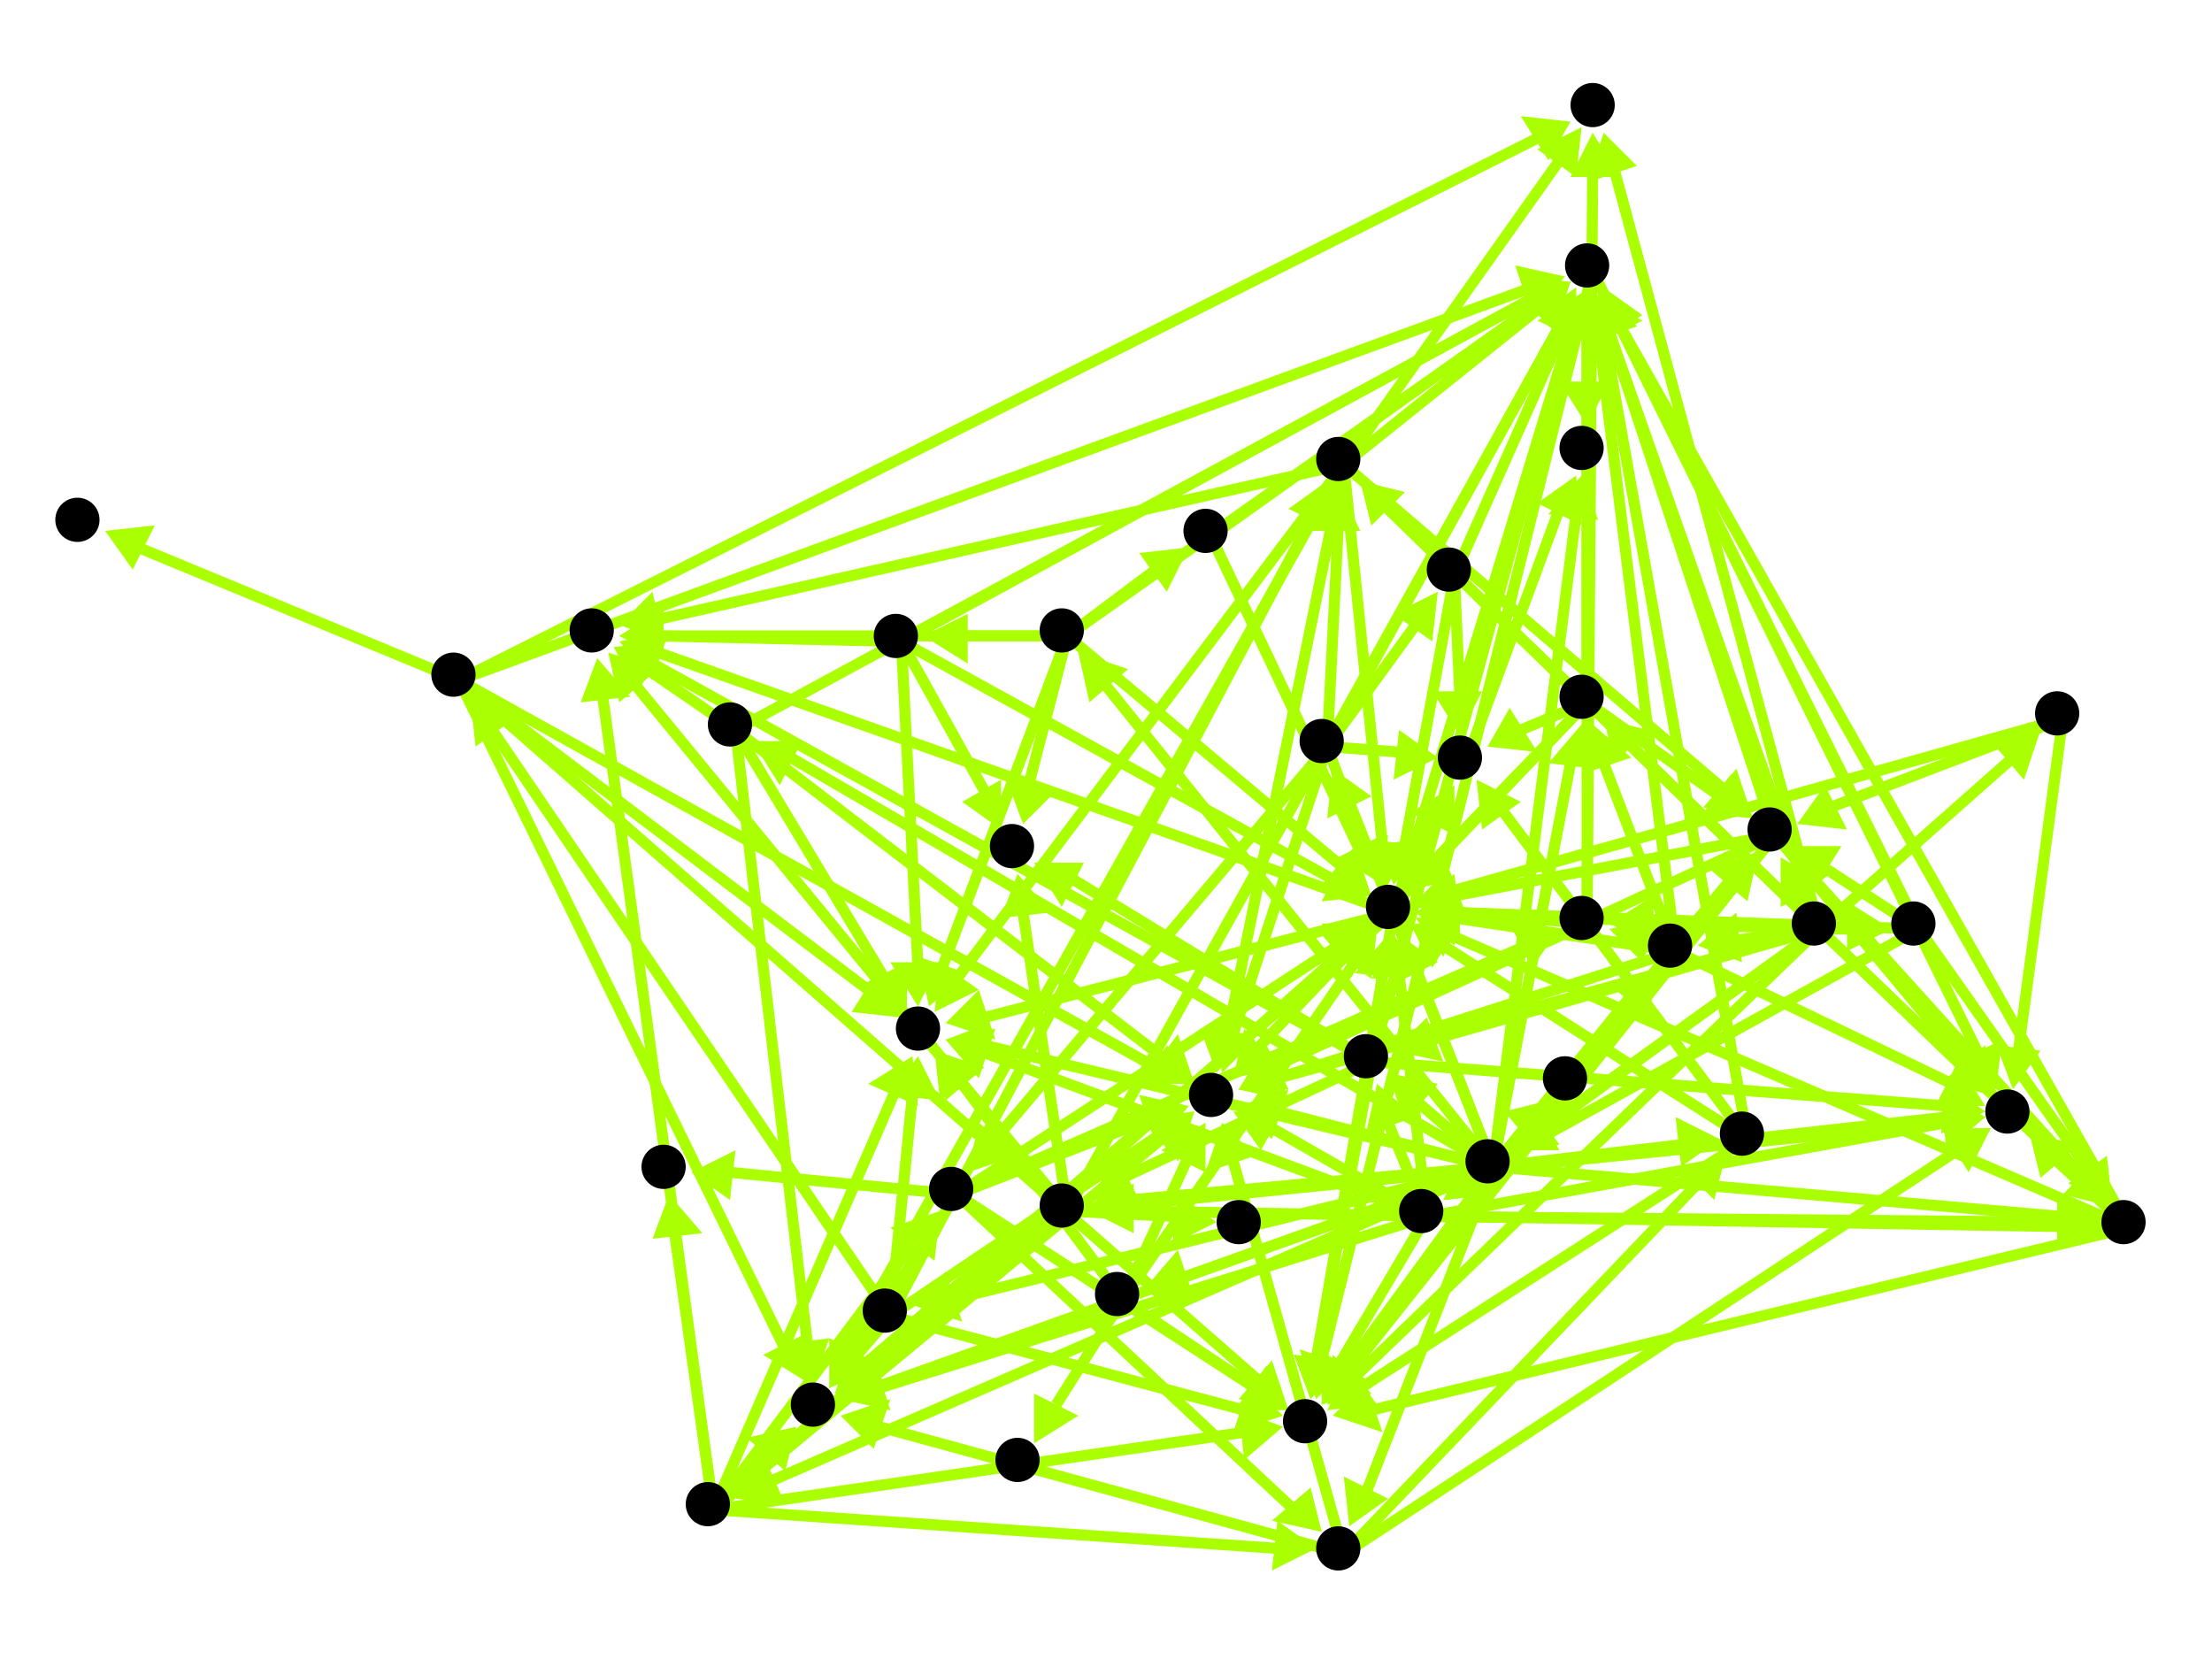 <?xml version="1.0" encoding="utf-8"?>
<!-- Created with Hypercube (http://tumic.wz.cz/hypercube) -->

<svg width="400" height="300" viewBox="0 0 400 300" xmlns="http://www.w3.org/2000/svg" baseProfile="tiny">

<g font-family="Helvetica" font-weight="normal">

<g>
	<polygon points="325,149 330,142 334,150" fill="#aaff00"/>
	<line x1="373" y1="130" x2="331" y2="146" stroke="#aaff00" stroke-width="2"/>
</g>
<g>
	<polygon points="256,163 262,157 265,165" fill="#aaff00"/>
	<line x1="373" y1="130" x2="263" y2="161" stroke="#aaff00" stroke-width="2"/>
</g>
<g>
	<polygon points="364,197 361,189 369,190" fill="#aaff00"/>
	<line x1="373" y1="130" x2="365" y2="190" stroke="#aaff00" stroke-width="2"/>
</g>
<g>
	<polygon points="256,164 263,158 264,166" fill="#aaff00"/>
	<line x1="321" y1="151" x2="263" y2="162" stroke="#aaff00" stroke-width="2"/>
</g>
<g>
	<polygon points="361,198 352,195 359,189" fill="#aaff00"/>
	<line x1="321" y1="151" x2="356" y2="193" stroke="#aaff00" stroke-width="2"/>
</g>
<g>
	<polygon points="289,53 296,59 287,62" fill="#aaff00"/>
	<line x1="321" y1="151" x2="291" y2="60" stroke="#aaff00" stroke-width="2"/>
</g>
<g>
	<polygon points="239,254 241,245 248,251" fill="#aaff00"/>
	<line x1="321" y1="151" x2="244" y2="248" stroke="#aaff00" stroke-width="2"/>
</g>
<g>
	<polygon points="224,197 229,189 233,197" fill="#aaff00"/>
	<line x1="321" y1="151" x2="230" y2="193" stroke="#aaff00" stroke-width="2"/>
</g>
<g>
	<polygon points="286,53 288,62 280,59" fill="#aaff00"/>
	<line x1="252" y1="165" x2="284" y2="60" stroke="#aaff00" stroke-width="2"/>
</g>
<g>
	<polygon points="112,116 121,114 118,123" fill="#aaff00"/>
	<line x1="252" y1="165" x2="119" y2="118" stroke="#aaff00" stroke-width="2"/>
</g>
<g>
	<polygon points="151,252 154,243 160,250" fill="#aaff00"/>
	<line x1="252" y1="165" x2="156" y2="247" stroke="#aaff00" stroke-width="2"/>
</g>
<g>
	<polygon points="171,185 177,179 180,188" fill="#aaff00"/>
	<line x1="252" y1="165" x2="178" y2="184" stroke="#aaff00" stroke-width="2"/>
</g>
<g>
	<polygon points="237,253 234,245 243,246" fill="#aaff00"/>
	<line x1="252" y1="165" x2="238" y2="246" stroke="#aaff00" stroke-width="2"/>
</g>
<g>
	<polygon points="263,142 263,151 255,147" fill="#aaff00"/>
	<line x1="252" y1="165" x2="259" y2="148" stroke="#aaff00" stroke-width="2"/>
</g>
<g>
	<polygon points="361,197 354,192 362,188" fill="#aaff00"/>
	<line x1="288" y1="49" x2="358" y2="191" stroke="#aaff00" stroke-width="2"/>
</g>
<g>
	<polygon points="238,253 235,244 244,247" fill="#aaff00"/>
	<line x1="288" y1="49" x2="239" y2="246" stroke="#aaff00" stroke-width="2"/>
</g>
<g>
	<polygon points="287,77 282,69 291,69" fill="#aaff00"/>
	<line x1="288" y1="49" x2="287" y2="70" stroke="#aaff00" stroke-width="2"/>
</g>
<g>
	<polygon points="359,202 352,207 351,198" fill="#aaff00"/>
	<line x1="193" y1="219" x2="352" y2="203" stroke="#aaff00" stroke-width="2"/>
</g>
<g>
	<polygon points="285,52 285,61 278,57" fill="#aaff00"/>
	<line x1="193" y1="219" x2="282" y2="59" stroke="#aaff00" stroke-width="2"/>
</g>
<g>
	<polygon points="184,158 190,165 181,166" fill="#aaff00"/>
	<line x1="193" y1="219" x2="185" y2="165" stroke="#aaff00" stroke-width="2"/>
</g>
<g>
	<polygon points="220,221 212,225 213,216" fill="#aaff00"/>
	<line x1="193" y1="219" x2="213" y2="220" stroke="#aaff00" stroke-width="2"/>
</g>
<g>
	<polygon points="110,118 119,121 112,127" fill="#aaff00"/>
	<line x1="193" y1="219" x2="115" y2="124" stroke="#aaff00" stroke-width="2"/>
</g>
<g>
	<polygon points="151,252 154,243 160,250" fill="#aaff00"/>
	<line x1="193" y1="219" x2="157" y2="247" stroke="#aaff00" stroke-width="2"/>
</g>
<g>
	<polygon points="169,190 178,193 171,199" fill="#aaff00"/>
	<line x1="193" y1="219" x2="174" y2="196" stroke="#aaff00" stroke-width="2"/>
</g>
<g>
	<polygon points="251,169 254,177 245,176" fill="#aaff00"/>
	<line x1="248" y1="192" x2="250" y2="176" stroke="#aaff00" stroke-width="2"/>
</g>
<g>
	<polygon points="359,201 351,205 352,196" fill="#aaff00"/>
	<line x1="248" y1="192" x2="352" y2="200" stroke="#aaff00" stroke-width="2"/>
</g>
<g>
	<polygon points="197,217 202,209 206,217" fill="#aaff00"/>
	<line x1="248" y1="192" x2="203" y2="213" stroke="#aaff00" stroke-width="2"/>
</g>
<g>
	<polygon points="286,53 289,62 280,59" fill="#aaff00"/>
	<line x1="248" y1="192" x2="284" y2="60" stroke="#aaff00" stroke-width="2"/>
</g>
<g>
	<polygon points="187,156 196,156 192,164" fill="#aaff00"/>
	<line x1="248" y1="192" x2="194" y2="159" stroke="#aaff00" stroke-width="2"/>
</g>
<g>
	<polygon points="111,117 120,116 116,124" fill="#aaff00"/>
	<line x1="248" y1="192" x2="118" y2="120" stroke="#aaff00" stroke-width="2"/>
</g>
<g>
	<polygon points="237,253 234,245 243,246" fill="#aaff00"/>
	<line x1="248" y1="192" x2="238" y2="246" stroke="#aaff00" stroke-width="2"/>
</g>
<g>
	<polygon points="317,148 308,146 314,139" fill="#aaff00"/>
	<line x1="243" y1="84" x2="312" y2="143" stroke="#aaff00" stroke-width="2"/>
</g>
<g>
	<polygon points="251,160 246,153 255,152" fill="#aaff00"/>
	<line x1="243" y1="84" x2="250" y2="153" stroke="#aaff00" stroke-width="2"/>
</g>
<g>
	<polygon points="284,51 281,60 275,52" fill="#aaff00"/>
	<line x1="243" y1="84" x2="278" y2="56" stroke="#aaff00" stroke-width="2"/>
</g>
<g>
	<polygon points="112,113 118,107 120,116" fill="#aaff00"/>
	<line x1="243" y1="84" x2="119" y2="112" stroke="#aaff00" stroke-width="2"/>
</g>
<g>
	<polygon points="150,251 150,242 157,246" fill="#aaff00"/>
	<line x1="243" y1="84" x2="153" y2="244" stroke="#aaff00" stroke-width="2"/>
</g>
<g>
	<polygon points="169,183 170,174 177,179" fill="#aaff00"/>
	<line x1="243" y1="84" x2="173" y2="177" stroke="#aaff00" stroke-width="2"/>
</g>
<g>
	<polygon points="220,194 217,186 226,187" fill="#aaff00"/>
	<line x1="243" y1="84" x2="222" y2="187" stroke="#aaff00" stroke-width="2"/>
</g>
<g>
	<polygon points="286,23 285,32 278,27" fill="#aaff00"/>
	<line x1="243" y1="84" x2="282" y2="29" stroke="#aaff00" stroke-width="2"/>
</g>
<g>
	<polygon points="252,169 257,176 248,177" fill="#aaff00"/>
	<line x1="258" y1="220" x2="253" y2="176" stroke="#aaff00" stroke-width="2"/>
</g>
<g>
	<polygon points="359,202 352,208 351,199" fill="#aaff00"/>
	<line x1="258" y1="220" x2="352" y2="203" stroke="#aaff00" stroke-width="2"/>
</g>
<g>
	<polygon points="152,253 158,246 161,255" fill="#aaff00"/>
	<line x1="258" y1="220" x2="159" y2="251" stroke="#aaff00" stroke-width="2"/>
</g>
<g>
	<polygon points="171,188 180,186 177,195" fill="#aaff00"/>
	<line x1="258" y1="220" x2="177" y2="190" stroke="#aaff00" stroke-width="2"/>
</g>
<g>
	<polygon points="239,254 239,245 246,249" fill="#aaff00"/>
	<line x1="258" y1="220" x2="242" y2="247" stroke="#aaff00" stroke-width="2"/>
</g>
<g>
	<polygon points="223,201 232,201 228,208" fill="#aaff00"/>
	<line x1="258" y1="220" x2="230" y2="204" stroke="#aaff00" stroke-width="2"/>
</g>
<g>
	<polygon points="380,221 372,226 372,217" fill="#aaff00"/>
	<line x1="258" y1="220" x2="373" y2="221" stroke="#aaff00" stroke-width="2"/>
</g>
<g>
	<polygon points="249,196 256,202 247,205" fill="#aaff00"/>
	<line x1="258" y1="220" x2="251" y2="203" stroke="#aaff00" stroke-width="2"/>
</g>
<g>
	<polygon points="284,51 279,58 275,50" fill="#aaff00"/>
	<line x1="133" y1="132" x2="277" y2="54" stroke="#aaff00" stroke-width="2"/>
</g>
<g>
	<polygon points="111,117 120,118 115,125" fill="#aaff00"/>
	<line x1="133" y1="132" x2="117" y2="121" stroke="#aaff00" stroke-width="2"/>
</g>
<g>
	<polygon points="147,250 142,243 150,242" fill="#aaff00"/>
	<line x1="133" y1="132" x2="146" y2="243" stroke="#aaff00" stroke-width="2"/>
</g>
<g>
	<polygon points="164,183 156,178 164,174" fill="#aaff00"/>
	<line x1="133" y1="132" x2="160" y2="177" stroke="#aaff00" stroke-width="2"/>
</g>
<g>
	<polygon points="216,196 207,195 213,187" fill="#aaff00"/>
	<line x1="133" y1="132" x2="210" y2="191" stroke="#aaff00" stroke-width="2"/>
</g>
<g>
	<polygon points="256,165 264,162 263,171" fill="#aaff00"/>
	<line x1="303" y1="172" x2="263" y2="166" stroke="#aaff00" stroke-width="2"/>
</g>
<g>
	<polygon points="359,200 350,200 354,192" fill="#aaff00"/>
	<line x1="303" y1="172" x2="353" y2="196" stroke="#aaff00" stroke-width="2"/>
</g>
<g>
	<polygon points="288,53 293,60 285,61" fill="#aaff00"/>
	<line x1="303" y1="172" x2="289" y2="60" stroke="#aaff00" stroke-width="2"/>
</g>
<g>
	<polygon points="291,168 300,166 297,174" fill="#aaff00"/>
	<line x1="303" y1="172" x2="298" y2="170" stroke="#aaff00" stroke-width="2"/>
</g>
<g>
	<polygon points="288,131 295,137 286,140" fill="#aaff00"/>
	<line x1="303" y1="172" x2="290" y2="138" stroke="#aaff00" stroke-width="2"/>
</g>
<g>
	<polygon points="239,254 240,245 248,250" fill="#aaff00"/>
	<line x1="303" y1="172" x2="244" y2="248" stroke="#aaff00" stroke-width="2"/>
</g>
<g>
	<polygon points="224,197 230,190 233,199" fill="#aaff00"/>
	<line x1="303" y1="172" x2="231" y2="195" stroke="#aaff00" stroke-width="2"/>
</g>
<g>
	<polygon points="256,165 264,161 264,170" fill="#aaff00"/>
	<line x1="287" y1="167" x2="263" y2="165" stroke="#aaff00" stroke-width="2"/>
</g>
<g>
	<polygon points="287,53 292,61 283,61" fill="#aaff00"/>
	<line x1="287" y1="167" x2="287" y2="60" stroke="#aaff00" stroke-width="2"/>
</g>
<g>
	<polygon points="224,197 229,189 233,197" fill="#aaff00"/>
	<line x1="287" y1="167" x2="230" y2="193" stroke="#aaff00" stroke-width="2"/>
</g>
<g>
	<polygon points="288,24 293,32 284,32" fill="#aaff00"/>
	<line x1="287" y1="167" x2="288" y2="31" stroke="#aaff00" stroke-width="2"/>
</g>
<g>
	<polygon points="369,132 366,141 360,134" fill="#aaff00"/>
	<line x1="329" y1="168" x2="364" y2="137" stroke="#aaff00" stroke-width="2"/>
</g>
<g>
	<polygon points="322,155 330,160 322,164" fill="#aaff00"/>
	<line x1="329" y1="168" x2="325" y2="161" stroke="#aaff00" stroke-width="2"/>
</g>
<g>
	<polygon points="256,165 264,160 264,169" fill="#aaff00"/>
	<line x1="329" y1="168" x2="263" y2="165" stroke="#aaff00" stroke-width="2"/>
</g>
<g>
	<polygon points="360,198 352,196 358,190" fill="#aaff00"/>
	<line x1="329" y1="168" x2="355" y2="193" stroke="#aaff00" stroke-width="2"/>
</g>
<g>
	<polygon points="289,53 296,59 287,62" fill="#aaff00"/>
	<line x1="329" y1="168" x2="291" y2="60" stroke="#aaff00" stroke-width="2"/>
</g>
<g>
	<polygon points="307,171 314,165 315,174" fill="#aaff00"/>
	<line x1="329" y1="168" x2="314" y2="170" stroke="#aaff00" stroke-width="2"/>
</g>
<g>
	<polygon points="291,167 299,162 299,171" fill="#aaff00"/>
	<line x1="329" y1="168" x2="298" y2="167" stroke="#aaff00" stroke-width="2"/>
</g>
<g>
	<polygon points="290,130 298,132 292,138" fill="#aaff00"/>
	<line x1="329" y1="168" x2="295" y2="135" stroke="#aaff00" stroke-width="2"/>
</g>
<g>
	<polygon points="240,254 242,246 248,252" fill="#aaff00"/>
	<line x1="329" y1="168" x2="245" y2="249" stroke="#aaff00" stroke-width="2"/>
</g>
<g>
	<polygon points="224,197 230,191 233,199" fill="#aaff00"/>
	<line x1="329" y1="168" x2="231" y2="195" stroke="#aaff00" stroke-width="2"/>
</g>
<g>
	<polygon points="290,24 296,30 287,33" fill="#aaff00"/>
	<line x1="329" y1="168" x2="292" y2="31" stroke="#aaff00" stroke-width="2"/>
</g>
<g>
	<polygon points="261,217 265,209 270,216" fill="#aaff00"/>
	<line x1="329" y1="168" x2="267" y2="213" stroke="#aaff00" stroke-width="2"/>
</g>
<g>
	<polygon points="381,218 373,216 379,210" fill="#aaff00"/>
	<line x1="329" y1="168" x2="376" y2="213" stroke="#aaff00" stroke-width="2"/>
</g>
<g>
	<polygon points="252,190 258,184 261,192" fill="#aaff00"/>
	<line x1="329" y1="168" x2="259" y2="188" stroke="#aaff00" stroke-width="2"/>
</g>
<g>
	<polygon points="342,168 334,172 334,163" fill="#aaff00"/>
	<line x1="329" y1="168" x2="335" y2="168" stroke="#aaff00" stroke-width="2"/>
</g>
<g>
	<polygon points="246,87 254,89 248,95" fill="#aaff00"/>
	<line x1="329" y1="168" x2="251" y2="92" stroke="#aaff00" stroke-width="2"/>
</g>
<g>
	<polygon points="273,208 277,200 282,207" fill="#aaff00"/>
	<line x1="329" y1="168" x2="279" y2="204" stroke="#aaff00" stroke-width="2"/>
</g>
<g>
	<polygon points="317,148 308,147 313,140" fill="#aaff00"/>
	<line x1="287" y1="127" x2="311" y2="144" stroke="#aaff00" stroke-width="2"/>
</g>
<g>
	<polygon points="255,161 257,152 263,159" fill="#aaff00"/>
	<line x1="287" y1="127" x2="259" y2="156" stroke="#aaff00" stroke-width="2"/>
</g>
<g>
	<polygon points="287,53 292,61 283,61" fill="#aaff00"/>
	<line x1="287" y1="127" x2="287" y2="60" stroke="#aaff00" stroke-width="2"/>
</g>
<g>
	<polygon points="223,195 225,186 231,193" fill="#aaff00"/>
	<line x1="287" y1="127" x2="227" y2="190" stroke="#aaff00" stroke-width="2"/>
</g>
<g>
	<polygon points="246,87 254,89 248,95" fill="#aaff00"/>
	<line x1="287" y1="127" x2="251" y2="92" stroke="#aaff00" stroke-width="2"/>
</g>
<g>
	<polygon points="269,135 273,128 278,136" fill="#aaff00"/>
	<line x1="287" y1="127" x2="275" y2="132" stroke="#aaff00" stroke-width="2"/>
</g>
<g>
	<polygon points="285,86 286,95 278,91" fill="#aaff00"/>
	<line x1="265" y1="138" x2="282" y2="92" stroke="#aaff00" stroke-width="2"/>
</g>
<g>
	<polygon points="318,154 316,163 309,157" fill="#aaff00"/>
	<line x1="270" y1="211" x2="313" y2="159" stroke="#aaff00" stroke-width="2"/>
</g>
<g>
	<polygon points="253,169 260,174 252,178" fill="#aaff00"/>
	<line x1="270" y1="211" x2="256" y2="175" stroke="#aaff00" stroke-width="2"/>
</g>
<g>
	<polygon points="359,202 352,207 351,198" fill="#aaff00"/>
	<line x1="270" y1="211" x2="352" y2="203" stroke="#aaff00" stroke-width="2"/>
</g>
<g>
	<polygon points="197,218 204,213 205,222" fill="#aaff00"/>
	<line x1="270" y1="211" x2="204" y2="217" stroke="#aaff00" stroke-width="2"/>
</g>
<g>
	<polygon points="152,253 158,246 161,255" fill="#aaff00"/>
	<line x1="270" y1="211" x2="158" y2="251" stroke="#aaff00" stroke-width="2"/>
</g>
<g>
	<polygon points="171,188 179,185 177,194" fill="#aaff00"/>
	<line x1="270" y1="211" x2="178" y2="189" stroke="#aaff00" stroke-width="2"/>
</g>
<g>
	<polygon points="300,175 298,184 291,178" fill="#aaff00"/>
	<line x1="270" y1="211" x2="295" y2="180" stroke="#aaff00" stroke-width="2"/>
</g>
<g>
	<polygon points="286,131 288,139 280,138" fill="#aaff00"/>
	<line x1="270" y1="211" x2="284" y2="138" stroke="#aaff00" stroke-width="2"/>
</g>
<g>
	<polygon points="239,254 240,245 247,250" fill="#aaff00"/>
	<line x1="270" y1="211" x2="243" y2="248" stroke="#aaff00" stroke-width="2"/>
</g>
<g>
	<polygon points="224,200 233,197 230,206" fill="#aaff00"/>
	<line x1="270" y1="211" x2="231" y2="201" stroke="#aaff00" stroke-width="2"/>
</g>
<g>
	<polygon points="261,217 265,209 270,216" fill="#aaff00"/>
	<line x1="270" y1="211" x2="267" y2="212" stroke="#aaff00" stroke-width="2"/>
</g>
<g>
	<polygon points="380,221 372,225 373,216" fill="#aaff00"/>
	<line x1="270" y1="211" x2="373" y2="220" stroke="#aaff00" stroke-width="2"/>
</g>
<g>
	<polygon points="251,194 260,196 254,203" fill="#aaff00"/>
	<line x1="270" y1="211" x2="256" y2="199" stroke="#aaff00" stroke-width="2"/>
</g>
<g>
	<polygon points="136,134 145,134 141,142" fill="#aaff00"/>
	<line x1="270" y1="211" x2="143" y2="137" stroke="#aaff00" stroke-width="2"/>
</g>
<g>
	<polygon points="195,118 204,121 197,127" fill="#aaff00"/>
	<line x1="270" y1="211" x2="200" y2="124" stroke="#aaff00" stroke-width="2"/>
</g>
<g>
	<polygon points="165,236 171,230 174,239" fill="#aaff00"/>
	<line x1="270" y1="211" x2="172" y2="235" stroke="#aaff00" stroke-width="2"/>
</g>
<g>
	<polygon points="207,233 213,226 216,235" fill="#aaff00"/>
	<line x1="270" y1="211" x2="214" y2="231" stroke="#aaff00" stroke-width="2"/>
</g>
<g>
	<polygon points="244,276 243,267 251,271" fill="#aaff00"/>
	<line x1="270" y1="211" x2="247" y2="270" stroke="#aaff00" stroke-width="2"/>
</g>
<g>
	<polygon points="311,206 304,211 303,202" fill="#aaff00"/>
	<line x1="270" y1="211" x2="304" y2="207" stroke="#aaff00" stroke-width="2"/>
</g>
<g>
	<polygon points="133,271 138,263 142,272" fill="#aaff00"/>
	<line x1="270" y1="211" x2="139" y2="268" stroke="#aaff00" stroke-width="2"/>
</g>
<g>
	<polygon points="241,139 248,144 240,148" fill="#aaff00"/>
	<line x1="270" y1="211" x2="244" y2="145" stroke="#aaff00" stroke-width="2"/>
</g>
<g>
	<polygon points="280,199 278,208 272,201" fill="#aaff00"/>
	<line x1="270" y1="211" x2="276" y2="204" stroke="#aaff00" stroke-width="2"/>
</g>
<g>
	<polygon points="286,86 289,94 280,93" fill="#aaff00"/>
	<line x1="270" y1="211" x2="285" y2="93" stroke="#aaff00" stroke-width="2"/>
</g>
<g>
	<polygon points="324,154 332,157 325,163" fill="#aaff00"/>
	<line x1="385" y1="222" x2="328" y2="159" stroke="#aaff00" stroke-width="2"/>
</g>
<g>
	<polygon points="256,166 265,165 261,173" fill="#aaff00"/>
	<line x1="385" y1="222" x2="262" y2="169" stroke="#aaff00" stroke-width="2"/>
</g>
<g>
	<polygon points="367,205 376,207 369,213" fill="#aaff00"/>
	<line x1="385" y1="222" x2="372" y2="210" stroke="#aaff00" stroke-width="2"/>
</g>
<g>
	<polygon points="197,219 205,214 205,223" fill="#aaff00"/>
	<line x1="385" y1="222" x2="204" y2="219" stroke="#aaff00" stroke-width="2"/>
</g>
<g>
	<polygon points="290,52 297,57 290,61" fill="#aaff00"/>
	<line x1="385" y1="222" x2="293" y2="59" stroke="#aaff00" stroke-width="2"/>
</g>
<g>
	<polygon points="241,256 247,250 250,259" fill="#aaff00"/>
	<line x1="385" y1="222" x2="248" y2="255" stroke="#aaff00" stroke-width="2"/>
</g>
<g>
	<polygon points="324,153 333,153 328,161" fill="#aaff00"/>
	<line x1="347" y1="168" x2="330" y2="157" stroke="#aaff00" stroke-width="2"/>
</g>
<g>
	<polygon points="256,165 264,160 264,169" fill="#aaff00"/>
	<line x1="347" y1="168" x2="263" y2="165" stroke="#aaff00" stroke-width="2"/>
</g>
<g>
	<polygon points="289,53 297,58 289,62" fill="#aaff00"/>
	<line x1="347" y1="168" x2="293" y2="59" stroke="#aaff00" stroke-width="2"/>
</g>
<g>
	<polygon points="382,218 374,214 381,209" fill="#aaff00"/>
	<line x1="347" y1="168" x2="378" y2="212" stroke="#aaff00" stroke-width="2"/>
</g>
<g>
	<polygon points="273,208 278,201 282,208" fill="#aaff00"/>
	<line x1="347" y1="168" x2="280" y2="205" stroke="#aaff00" stroke-width="2"/>
</g>
<g>
	<polygon points="150,251 151,242 159,247" fill="#aaff00"/>
	<line x1="161" y1="238" x2="155" y2="245" stroke="#aaff00" stroke-width="2"/>
</g>
<g>
	<polygon points="166,191 170,199 161,198" fill="#aaff00"/>
	<line x1="161" y1="238" x2="165" y2="198" stroke="#aaff00" stroke-width="2"/>
</g>
<g>
	<polygon points="232,256 223,259 226,250" fill="#aaff00"/>
	<line x1="161" y1="238" x2="225" y2="255" stroke="#aaff00" stroke-width="2"/>
</g>
<g>
	<polygon points="216,201 212,209 207,202" fill="#aaff00"/>
	<line x1="161" y1="238" x2="210" y2="205" stroke="#aaff00" stroke-width="2"/>
</g>
<g>
	<polygon points="240,87 241,96 233,92" fill="#aaff00"/>
	<line x1="161" y1="238" x2="237" y2="94" stroke="#aaff00" stroke-width="2"/>
</g>
<g>
	<polygon points="85,126 93,130 86,135" fill="#aaff00"/>
	<line x1="161" y1="238" x2="89" y2="132" stroke="#aaff00" stroke-width="2"/>
</g>
<g>
	<polygon points="283,50 277,57 274,48" fill="#aaff00"/>
	<line x1="83" y1="123" x2="277" y2="52" stroke="#aaff00" stroke-width="2"/>
</g>
<g>
	<polygon points="146,250 138,245 146,241" fill="#aaff00"/>
	<line x1="83" y1="123" x2="142" y2="244" stroke="#aaff00" stroke-width="2"/>
</g>
<g>
	<polygon points="163,184 154,183 159,175" fill="#aaff00"/>
	<line x1="83" y1="123" x2="157" y2="179" stroke="#aaff00" stroke-width="2"/>
</g>
<g>
	<polygon points="233,255 224,253 230,246" fill="#aaff00"/>
	<line x1="83" y1="123" x2="228" y2="250" stroke="#aaff00" stroke-width="2"/>
</g>
<g>
	<polygon points="216,196 207,196 211,189" fill="#aaff00"/>
	<line x1="83" y1="123" x2="209" y2="193" stroke="#aaff00" stroke-width="2"/>
</g>
<g>
	<polygon points="284,22 280,29 275,21" fill="#aaff00"/>
	<line x1="83" y1="123" x2="278" y2="25" stroke="#aaff00" stroke-width="2"/>
</g>
<g>
	<polygon points="19,96 28,95 24,103" fill="#aaff00"/>
	<line x1="83" y1="123" x2="25" y2="99" stroke="#aaff00" stroke-width="2"/>
</g>
<g>
	<polygon points="249,168 248,177 241,172" fill="#aaff00"/>
	<line x1="203" y1="235" x2="245" y2="174" stroke="#aaff00" stroke-width="2"/>
</g>
<g>
	<polygon points="169,190 177,194 170,199" fill="#aaff00"/>
	<line x1="203" y1="235" x2="174" y2="196" stroke="#aaff00" stroke-width="2"/>
</g>
<g>
	<polygon points="233,255 224,254 229,247" fill="#aaff00"/>
	<line x1="203" y1="235" x2="227" y2="251" stroke="#aaff00" stroke-width="2"/>
</g>
<g>
	<polygon points="218,203 218,212 210,208" fill="#aaff00"/>
	<line x1="203" y1="235" x2="215" y2="209" stroke="#aaff00" stroke-width="2"/>
</g>
<g>
	<polygon points="187,261 187,252 195,256" fill="#aaff00"/>
	<line x1="203" y1="235" x2="191" y2="254" stroke="#aaff00" stroke-width="2"/>
</g>
<g>
	<polygon points="255,167 264,167 259,175" fill="#aaff00"/>
	<line x1="316" y1="206" x2="261" y2="171" stroke="#aaff00" stroke-width="2"/>
</g>
<g>
	<polygon points="359,202 352,207 351,198" fill="#aaff00"/>
	<line x1="316" y1="206" x2="352" y2="202" stroke="#aaff00" stroke-width="2"/>
</g>
<g>
	<polygon points="288,53 294,60 285,61" fill="#aaff00"/>
	<line x1="316" y1="206" x2="290" y2="60" stroke="#aaff00" stroke-width="2"/>
</g>
<g>
	<polygon points="240,255 244,247 249,254" fill="#aaff00"/>
	<line x1="316" y1="206" x2="246" y2="251" stroke="#aaff00" stroke-width="2"/>
</g>
<g>
	<polygon points="267,141 275,145 268,150" fill="#aaff00"/>
	<line x1="316" y1="206" x2="272" y2="147" stroke="#aaff00" stroke-width="2"/>
</g>
<g>
	<polygon points="360,204 356,212 351,204" fill="#aaff00"/>
	<line x1="243" y1="281" x2="354" y2="208" stroke="#aaff00" stroke-width="2"/>
</g>
<g>
	<polygon points="152,256 161,253 158,262" fill="#aaff00"/>
	<line x1="243" y1="281" x2="159" y2="258" stroke="#aaff00" stroke-width="2"/>
</g>
<g>
	<polygon points="221,203 227,209 218,212" fill="#aaff00"/>
	<line x1="243" y1="281" x2="223" y2="210" stroke="#aaff00" stroke-width="2"/>
</g>
<g>
	<polygon points="312,209 310,217 304,211" fill="#aaff00"/>
	<line x1="243" y1="281" x2="307" y2="214" stroke="#aaff00" stroke-width="2"/>
</g>
<g>
	<polygon points="248,167 245,176 239,169" fill="#aaff00"/>
	<line x1="129" y1="273" x2="243" y2="172" stroke="#aaff00" stroke-width="2"/>
</g>
<g>
	<polygon points="108,119 114,126 105,127" fill="#aaff00"/>
	<line x1="129" y1="273" x2="109" y2="126" stroke="#aaff00" stroke-width="2"/>
</g>
<g>
	<polygon points="144,258 142,266 135,260" fill="#aaff00"/>
	<line x1="129" y1="273" x2="139" y2="263" stroke="#aaff00" stroke-width="2"/>
</g>
<g>
	<polygon points="165,191 166,200 157,196" fill="#aaff00"/>
	<line x1="129" y1="273" x2="162" y2="197" stroke="#aaff00" stroke-width="2"/>
</g>
<g>
	<polygon points="232,258 225,264 224,255" fill="#aaff00"/>
	<line x1="129" y1="273" x2="225" y2="259" stroke="#aaff00" stroke-width="2"/>
</g>
<g>
	<polygon points="216,201 213,210 207,203" fill="#aaff00"/>
	<line x1="129" y1="273" x2="210" y2="206" stroke="#aaff00" stroke-width="2"/>
</g>
<g>
	<polygon points="238,280 230,284 231,275" fill="#aaff00"/>
	<line x1="129" y1="273" x2="231" y2="280" stroke="#aaff00" stroke-width="2"/>
</g>
<g>
	<polygon points="170,219 169,228 161,222" fill="#aaff00"/>
	<line x1="129" y1="273" x2="165" y2="225" stroke="#aaff00" stroke-width="2"/>
</g>
<g>
	<polygon points="121,216 127,223 118,224" fill="#aaff00"/>
	<line x1="129" y1="273" x2="122" y2="223" stroke="#aaff00" stroke-width="2"/>
</g>
<g>
	<polygon points="248,167 244,175 239,167" fill="#aaff00"/>
	<line x1="173" y1="216" x2="242" y2="171" stroke="#aaff00" stroke-width="2"/>
</g>
<g>
	<polygon points="150,251 150,242 158,247" fill="#aaff00"/>
	<line x1="173" y1="216" x2="154" y2="245" stroke="#aaff00" stroke-width="2"/>
</g>
<g>
	<polygon points="282,168 277,175 273,167" fill="#aaff00"/>
	<line x1="173" y1="216" x2="276" y2="171" stroke="#aaff00" stroke-width="2"/>
</g>
<g>
	<polygon points="233,255 224,255 229,247" fill="#aaff00"/>
	<line x1="173" y1="216" x2="227" y2="251" stroke="#aaff00" stroke-width="2"/>
</g>
<g>
	<polygon points="215,200 209,207 206,198" fill="#aaff00"/>
	<line x1="173" y1="216" x2="209" y2="202" stroke="#aaff00" stroke-width="2"/>
</g>
<g>
	<polygon points="239,277 230,275 237,269" fill="#aaff00"/>
	<line x1="173" y1="216" x2="234" y2="273" stroke="#aaff00" stroke-width="2"/>
</g>
<g>
	<polygon points="125,212 133,208 132,217" fill="#aaff00"/>
	<line x1="173" y1="216" x2="132" y2="212" stroke="#aaff00" stroke-width="2"/>
</g>
<g>
	<polygon points="250,160 243,155 251,151" fill="#aaff00"/>
	<line x1="240" y1="135" x2="247" y2="154" stroke="#aaff00" stroke-width="2"/>
</g>
<g>
	<polygon points="285,52 285,61 278,57" fill="#aaff00"/>
	<line x1="240" y1="135" x2="282" y2="59" stroke="#aaff00" stroke-width="2"/>
</g>
<g>
	<polygon points="221,194 219,185 227,188" fill="#aaff00"/>
	<line x1="240" y1="135" x2="223" y2="187" stroke="#aaff00" stroke-width="2"/>
</g>
<g>
	<polygon points="242,88 246,96 237,96" fill="#aaff00"/>
	<line x1="240" y1="135" x2="242" y2="95" stroke="#aaff00" stroke-width="2"/>
</g>
<g>
	<polygon points="260,137 252,141 253,132" fill="#aaff00"/>
	<line x1="240" y1="135" x2="253" y2="136" stroke="#aaff00" stroke-width="2"/>
</g>
<g>
	<polygon points="175,212 177,203 184,209" fill="#aaff00"/>
	<line x1="240" y1="135" x2="180" y2="206" stroke="#aaff00" stroke-width="2"/>
</g>
<g>
	<polygon points="260,107 259,116 252,111" fill="#aaff00"/>
	<line x1="240" y1="135" x2="256" y2="113" stroke="#aaff00" stroke-width="2"/>
</g>
<g>
	<polygon points="252,160 249,152 258,153" fill="#aaff00"/>
	<line x1="263" y1="104" x2="254" y2="153" stroke="#aaff00" stroke-width="2"/>
</g>
<g>
	<polygon points="286,53 287,62 278,58" fill="#aaff00"/>
	<line x1="263" y1="104" x2="283" y2="59" stroke="#aaff00" stroke-width="2"/>
</g>
<g>
	<polygon points="264,133 259,125 268,125" fill="#aaff00"/>
	<line x1="263" y1="104" x2="264" y2="126" stroke="#aaff00" stroke-width="2"/>
</g>
<g>
	<polygon points="248,162 239,160 245,153" fill="#aaff00"/>
	<line x1="193" y1="115" x2="243" y2="157" stroke="#aaff00" stroke-width="2"/>
</g>
<g>
	<polygon points="284,51 280,59 275,52" fill="#aaff00"/>
	<line x1="193" y1="115" x2="278" y2="55" stroke="#aaff00" stroke-width="2"/>
</g>
<g>
	<polygon points="185,149 182,141 191,143" fill="#aaff00"/>
	<line x1="193" y1="115" x2="186" y2="142" stroke="#aaff00" stroke-width="2"/>
</g>
<g>
	<polygon points="112,115 120,110 120,119" fill="#aaff00"/>
	<line x1="193" y1="115" x2="119" y2="115" stroke="#aaff00" stroke-width="2"/>
</g>
<g>
	<polygon points="168,182 166,173 175,176" fill="#aaff00"/>
	<line x1="193" y1="115" x2="170" y2="176" stroke="#aaff00" stroke-width="2"/>
</g>
<g>
	<polygon points="215,99 211,107 206,100" fill="#aaff00"/>
	<line x1="193" y1="115" x2="209" y2="103" stroke="#aaff00" stroke-width="2"/>
</g>
<g>
	<polygon points="167,115 175,111 175,120" fill="#aaff00"/>
	<line x1="193" y1="115" x2="174" y2="115" stroke="#aaff00" stroke-width="2"/>
</g>
<g>
	<polygon points="250,160 242,155 250,151" fill="#aaff00"/>
	<line x1="219" y1="97" x2="246" y2="154" stroke="#aaff00" stroke-width="2"/>
</g>
<g>
	<polygon points="284,51 280,59 275,52" fill="#aaff00"/>
	<line x1="219" y1="97" x2="278" y2="55" stroke="#aaff00" stroke-width="2"/>
</g>
<g>
	<polygon points="248,162 239,163 243,155" fill="#aaff00"/>
	<line x1="163" y1="116" x2="241" y2="159" stroke="#aaff00" stroke-width="2"/>
</g>
<g>
	<polygon points="284,51 279,58 275,50" fill="#aaff00"/>
	<line x1="163" y1="116" x2="277" y2="54" stroke="#aaff00" stroke-width="2"/>
</g>
<g>
	<polygon points="181,150 174,145 181,141" fill="#aaff00"/>
	<line x1="163" y1="116" x2="178" y2="143" stroke="#aaff00" stroke-width="2"/>
</g>
<g>
	<polygon points="112,115 120,110 120,119" fill="#aaff00"/>
	<line x1="163" y1="116" x2="119" y2="115" stroke="#aaff00" stroke-width="2"/>
</g>
<g>
	<polygon points="166,182 161,174 170,174" fill="#aaff00"/>
	<line x1="163" y1="116" x2="166" y2="175" stroke="#aaff00" stroke-width="2"/>
</g>

<g fill="#000000">
	<circle cx="372" cy="129" r="4"/>
</g>
<g fill="#000000">
	<circle cx="320" cy="150" r="4"/>
</g>
<g fill="#000000">
	<circle cx="251" cy="164" r="4"/>
</g>
<g fill="#000000">
	<circle cx="363" cy="201" r="4"/>
</g>
<g fill="#000000">
	<circle cx="192" cy="218" r="4"/>
</g>
<g fill="#000000">
	<circle cx="287" cy="48" r="4"/>
</g>
<g fill="#000000">
	<circle cx="183" cy="153" r="4"/>
</g>
<g fill="#000000">
	<circle cx="224" cy="221" r="4"/>
</g>
<g fill="#000000">
	<circle cx="107" cy="114" r="4"/>
</g>
<g fill="#000000">
	<circle cx="147" cy="254" r="4"/>
</g>
<g fill="#000000">
	<circle cx="166" cy="186" r="4"/>
</g>
<g fill="#000000">
	<circle cx="302" cy="171" r="4"/>
</g>
<g fill="#000000">
	<circle cx="286" cy="166" r="4"/>
</g>
<g fill="#000000">
	<circle cx="286" cy="126" r="4"/>
</g>
<g fill="#000000">
	<circle cx="236" cy="257" r="4"/>
</g>
<g fill="#000000">
	<circle cx="219" cy="198" r="4"/>
</g>
<g fill="#000000">
	<circle cx="288" cy="19" r="4"/>
</g>
<g fill="#000000">
	<circle cx="328" cy="167" r="4"/>
</g>
<g fill="#000000">
	<circle cx="257" cy="219" r="4"/>
</g>
<g fill="#000000">
	<circle cx="384" cy="221" r="4"/>
</g>
<g fill="#000000">
	<circle cx="247" cy="191" r="4"/>
</g>
<g fill="#000000">
	<circle cx="346" cy="167" r="4"/>
</g>
<g fill="#000000">
	<circle cx="242" cy="83" r="4"/>
</g>
<g fill="#000000">
	<circle cx="132" cy="131" r="4"/>
</g>
<g fill="#000000">
	<circle cx="192" cy="114" r="4"/>
</g>
<g fill="#000000">
	<circle cx="218" cy="96" r="4"/>
</g>
<g fill="#000000">
	<circle cx="162" cy="115" r="4"/>
</g>
<g fill="#000000">
	<circle cx="269" cy="210" r="4"/>
</g>
<g fill="#000000">
	<circle cx="264" cy="137" r="4"/>
</g>
<g fill="#000000">
	<circle cx="160" cy="237" r="4"/>
</g>
<g fill="#000000">
	<circle cx="202" cy="234" r="4"/>
</g>
<g fill="#000000">
	<circle cx="242" cy="280" r="4"/>
</g>
<g fill="#000000">
	<circle cx="315" cy="205" r="4"/>
</g>
<g fill="#000000">
	<circle cx="128" cy="272" r="4"/>
</g>
<g fill="#000000">
	<circle cx="239" cy="134" r="4"/>
</g>
<g fill="#000000">
	<circle cx="283" cy="195" r="4"/>
</g>
<g fill="#000000">
	<circle cx="286" cy="81" r="4"/>
</g>
<g fill="#000000">
	<circle cx="82" cy="122" r="4"/>
</g>
<g fill="#000000">
	<circle cx="184" cy="264" r="4"/>
</g>
<g fill="#000000">
	<circle cx="172" cy="215" r="4"/>
</g>
<g fill="#000000">
	<circle cx="120" cy="211" r="4"/>
</g>
<g fill="#000000">
	<circle cx="262" cy="103" r="4"/>
</g>
<g fill="#000000">
	<circle cx="14" cy="94" r="4"/>
</g>

</g>

</svg>
